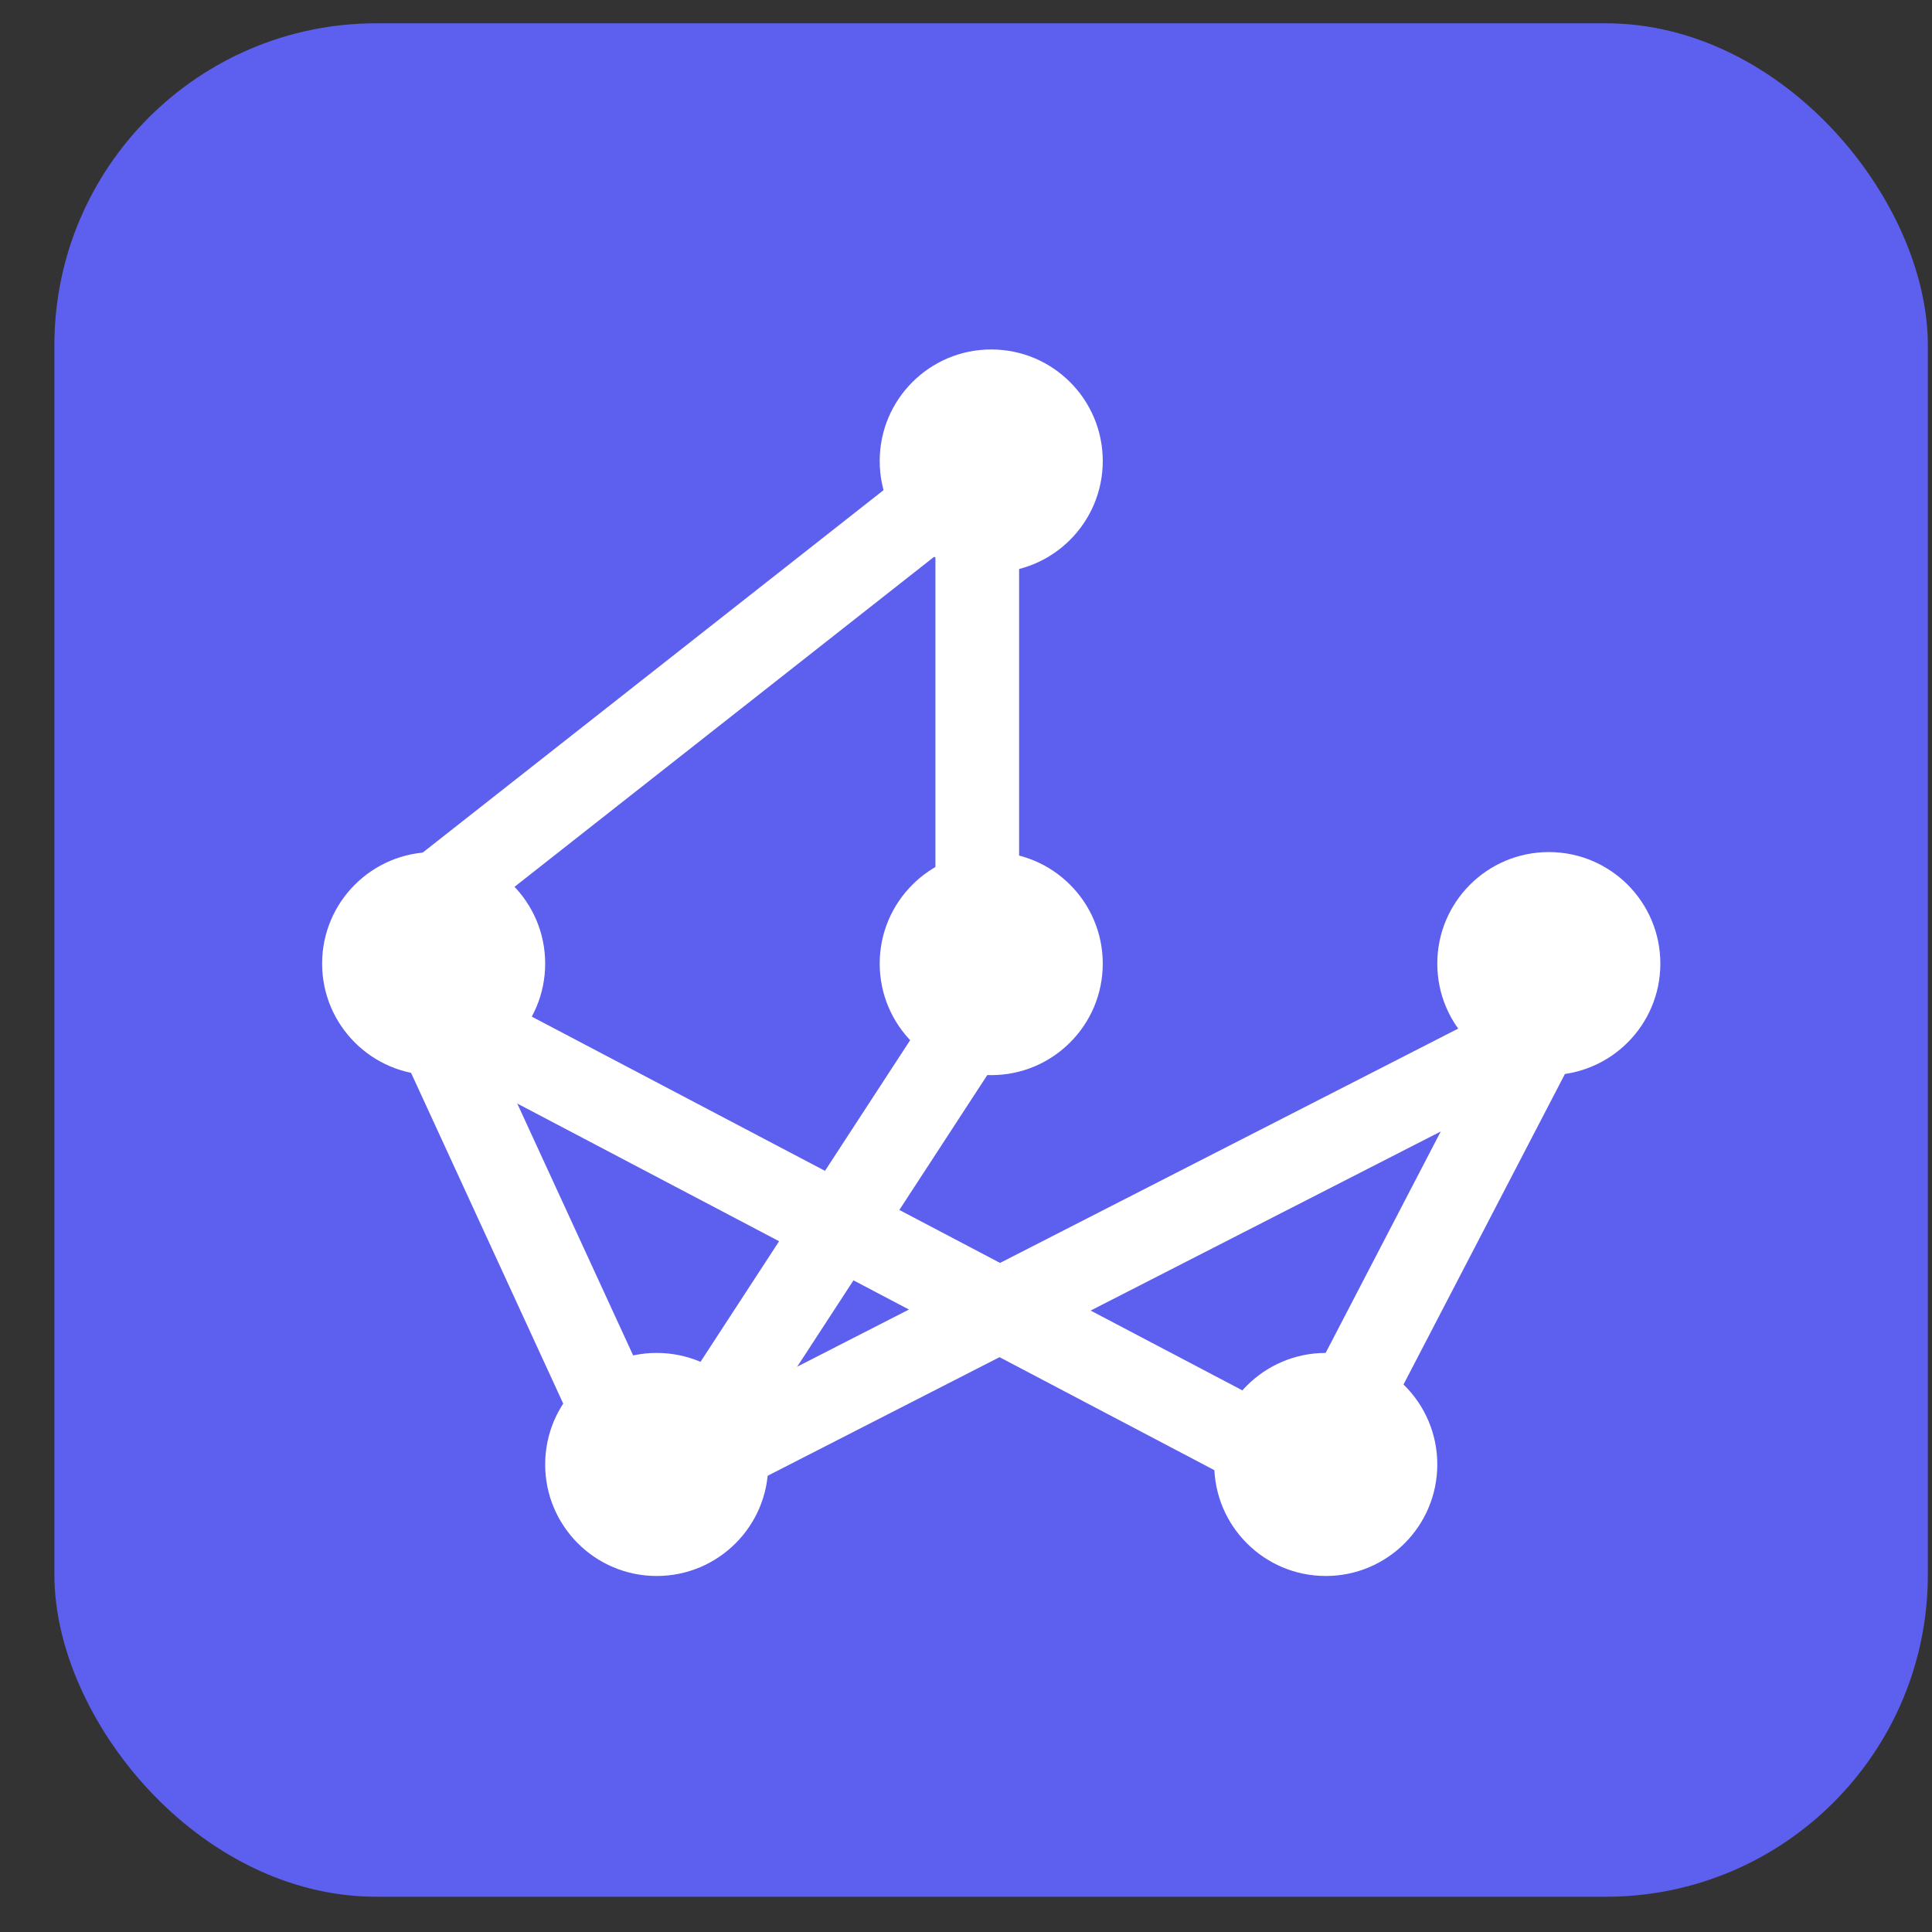 <svg width="33" height="33" viewBox="0 0 33 33" fill="none" xmlns="http://www.w3.org/2000/svg">
<rect x="0" y="0" width="33" height="33" fill="#333333" stroke="none"/>
<rect x="0.929" y="0.398" width="32" height="32" rx="5.5" fill="#5D5FEF"/>
<rect x="15.978" y="8.852" width="1.429" height="7.619" fill="white"/>
<rect x="15.932" y="7.711" width="1.429" height="12.636" transform="rotate(51.815 15.932 7.711)" fill="white"/>
<rect x="16.224" y="16.727" width="1.429" height="10.615" transform="rotate(33.096 16.224 16.727)" fill="white"/>
<rect x="6.275" y="16.703" width="1.429" height="10.615" transform="rotate(-24.705 6.275 16.703)" fill="white"/>
<rect x="26.306" y="16.062" width="1.429" height="10.003" transform="rotate(27.466 26.306 16.062)" fill="white"/>
<rect x="5.928" y="17.32" width="1.429" height="18.482" transform="rotate(-62.258 5.928 17.32)" fill="white"/>
<rect x="27.165" y="16.414" width="1.429" height="18.632" transform="rotate(62.91 27.165 16.414)" fill="white"/>
<circle cx="16.931" cy="7.874" r="1.905" fill="white"/>
<circle cx="16.931" cy="16.459" r="1.905" fill="white"/>
<circle cx="7.407" cy="16.459" r="1.905" fill="white"/>
<circle cx="11.217" cy="25.014" r="1.905" fill="white"/>
<circle cx="26.455" cy="16.459" r="1.905" fill="white"/>
<circle cx="22.645" cy="25.014" r="1.905" fill="white"/>
</svg>

